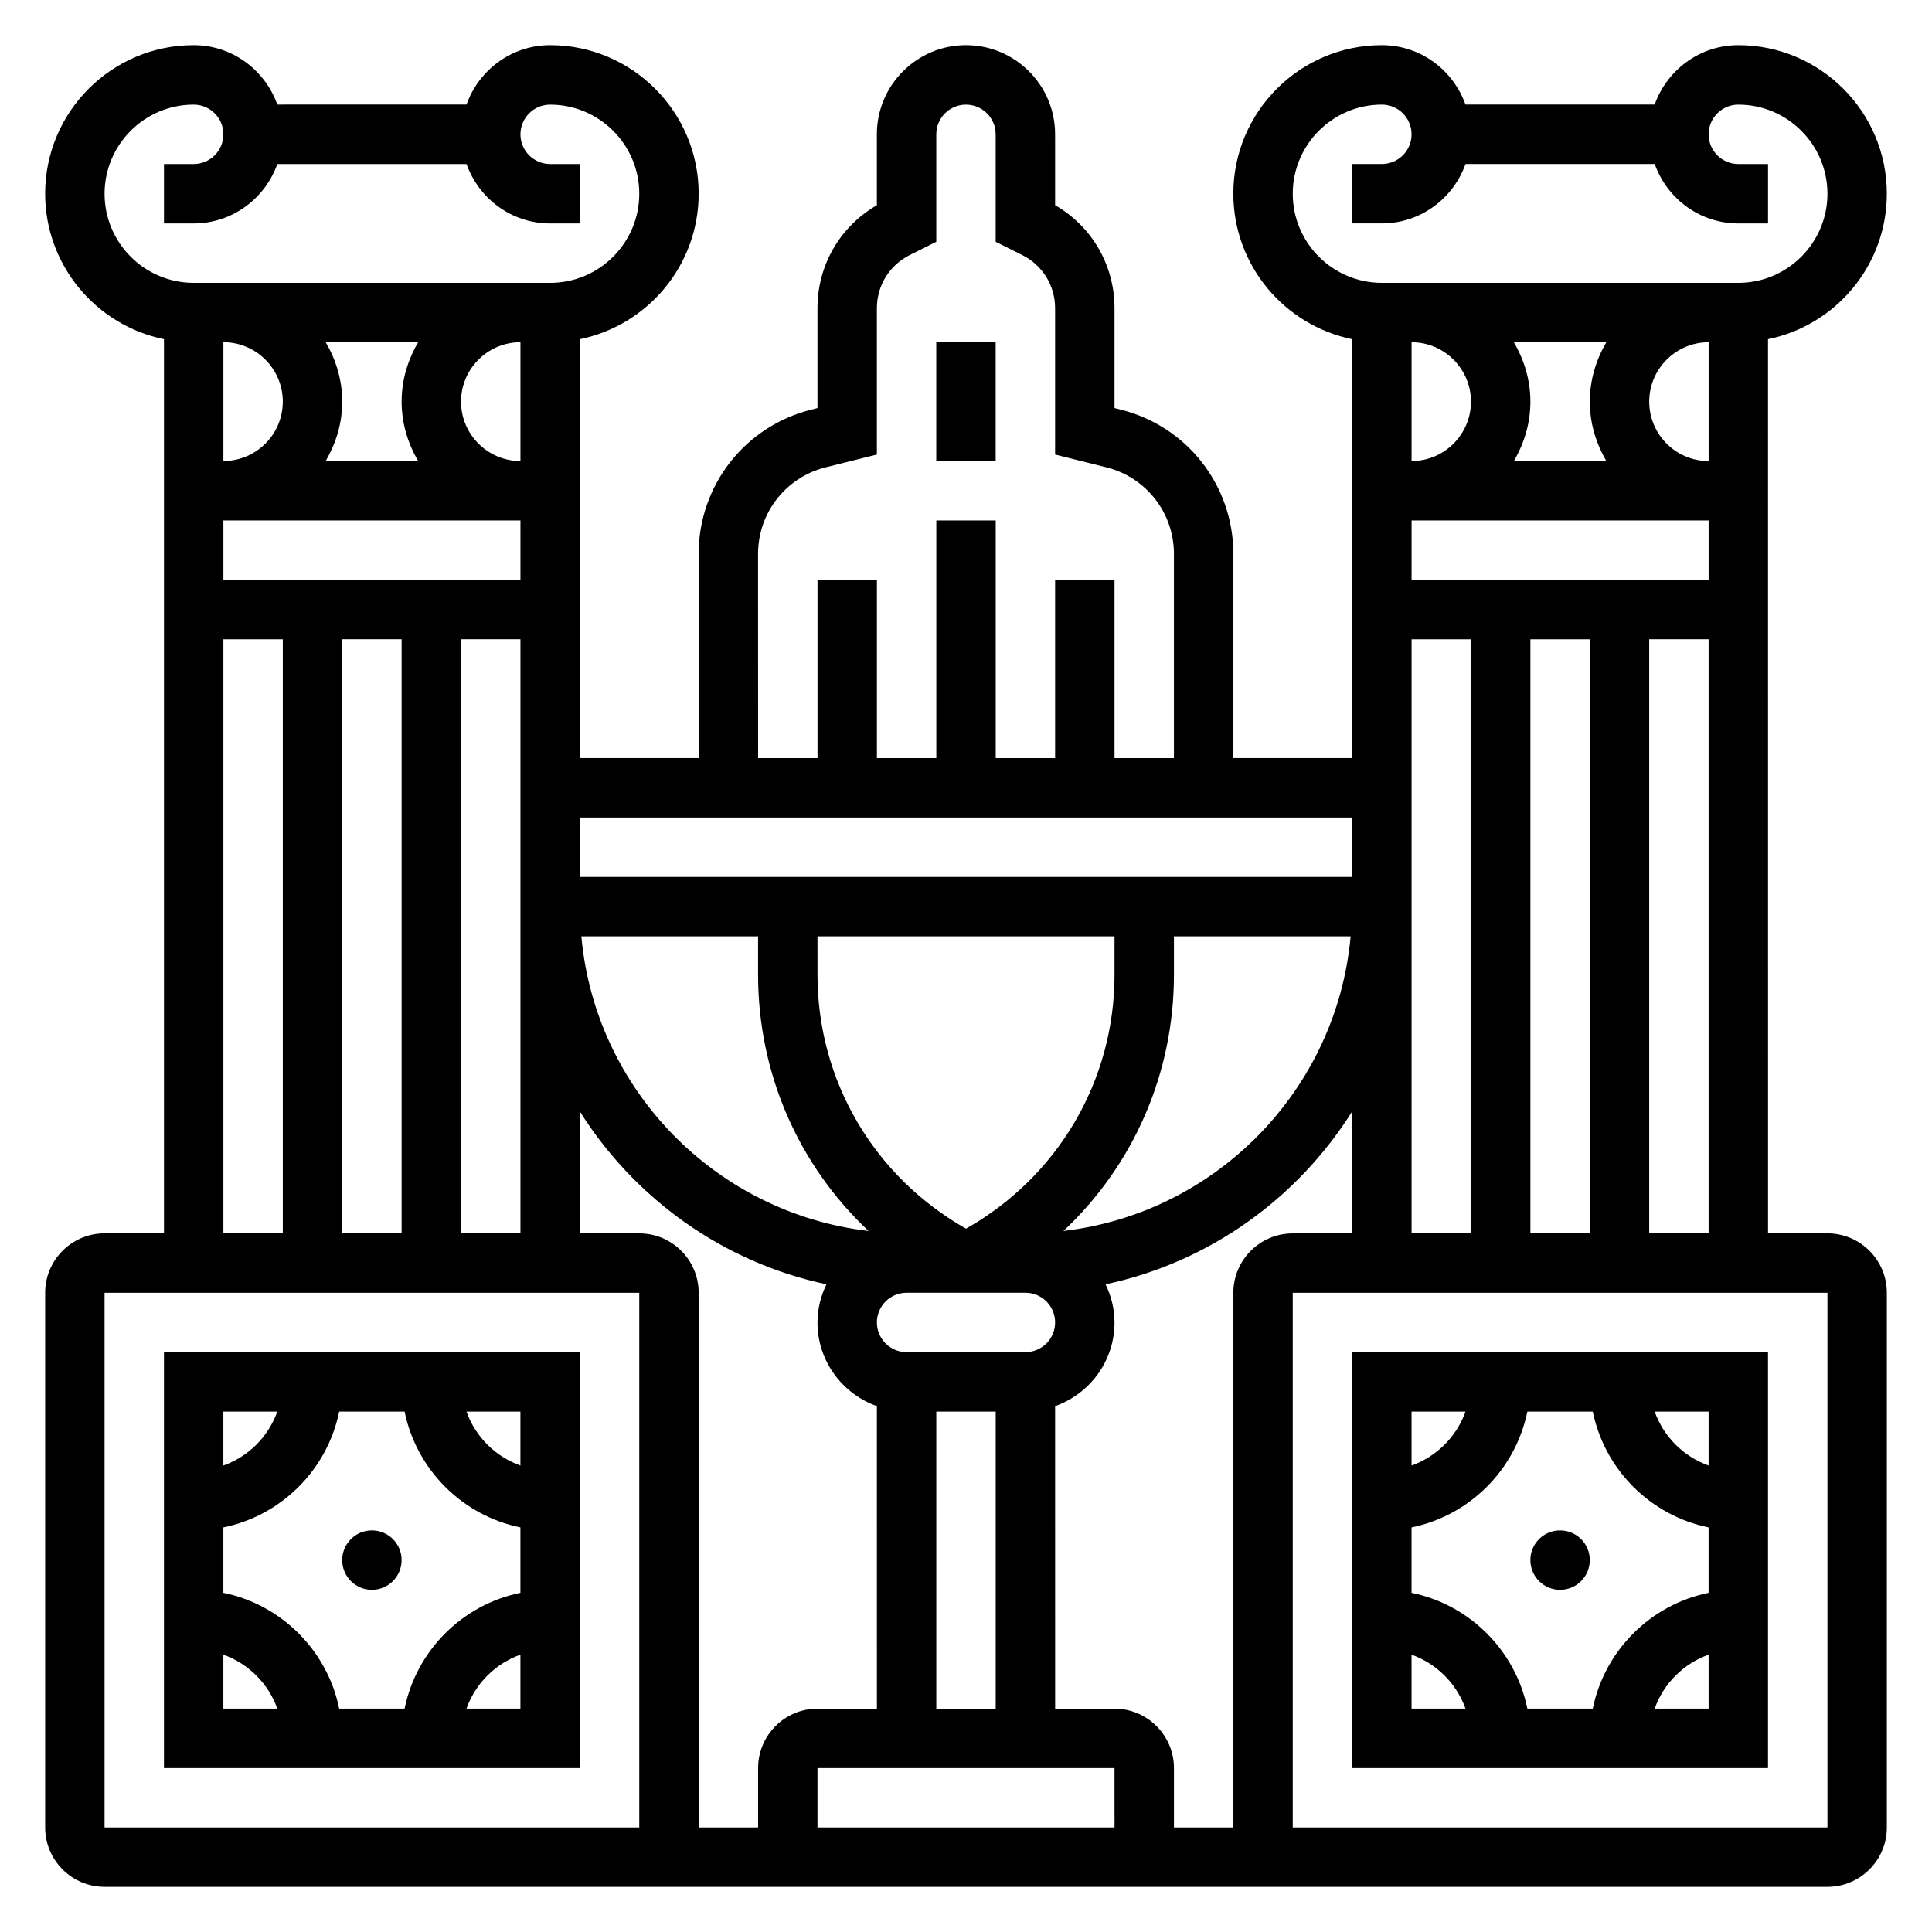 <?xml version="1.0" encoding="UTF-8"?>
<!-- Uploaded to: ICON Repo, www.svgrepo.com, Generator: ICON Repo Mixer Tools -->
<svg fill="#000000" width="800px" height="800px" version="1.1" viewBox="144 144 512 512" xmlns="http://www.w3.org/2000/svg">
 <g>
  <path d="m250.43 557.44c0 4.348-3.523 7.875-7.871 7.875s-7.871-3.527-7.871-7.875 3.523-7.871 7.871-7.871 7.871 3.523 7.871 7.871"/>
  <path d="m297.66 502.34h-110.21v110.21h110.21zm-15.746 30.039c-6.668-2.379-11.918-7.629-14.297-14.297h14.297zm-30.691 64.426h-17.336c-3.141-15.398-15.297-27.555-30.691-30.695v-17.336c15.395-3.137 27.551-15.293 30.691-30.691h17.336c3.141 15.398 15.297 27.551 30.691 30.691v17.336c-15.398 3.141-27.551 15.297-30.691 30.695zm-33.734-78.723c-2.375 6.668-7.625 11.918-14.293 14.297v-14.297zm-14.293 64.426c6.668 2.379 11.918 7.629 14.293 14.297h-14.293zm64.422 14.297c2.379-6.668 7.629-11.918 14.297-14.297v14.297z"/>
  <path d="m565.31 557.44c0 4.348-3.527 7.875-7.875 7.875s-7.871-3.527-7.871-7.875 3.523-7.871 7.871-7.871 7.875 3.523 7.875 7.871"/>
  <path d="m612.54 502.34h-110.21v110.21h110.21zm-15.742 30.039c-6.668-2.379-11.918-7.629-14.297-14.297h14.297zm-30.695 64.426h-17.336c-3.137-15.398-15.293-27.555-30.691-30.695v-17.336c15.398-3.141 27.551-15.297 30.691-30.691h17.336c3.141 15.398 15.297 27.551 30.691 30.691v17.336c-15.395 3.141-27.551 15.297-30.691 30.695zm-33.73-78.723c-2.379 6.668-7.629 11.918-14.297 14.297v-14.297zm-14.297 64.426c6.668 2.379 11.918 7.629 14.297 14.297h-14.297zm64.426 14.297c2.379-6.668 7.629-11.918 14.297-14.297v14.297z"/>
  <path d="m628.29 470.85h-15.742l-0.004-236.96c17.941-3.66 31.488-19.555 31.488-38.566 0-21.703-17.656-39.359-39.359-39.359-10.25 0-18.91 6.606-22.168 15.742h-50.137c-3.25-9.137-11.91-15.742-22.16-15.742-21.703 0-39.359 17.656-39.359 39.359 0 19.004 13.547 34.906 31.488 38.566v111h-31.488v-54.137c0-18.098-12.266-33.793-29.82-38.188l-1.668-0.418v-26.488c0-11.375-5.992-21.664-15.742-27.277l-0.004-18.805c0-13.02-10.598-23.617-23.617-23.617-13.02 0-23.617 10.598-23.617 23.617v18.812c-9.754 5.613-15.742 15.902-15.742 27.277v26.48l-1.668 0.426c-17.555 4.387-29.82 20.082-29.82 38.18v54.137h-31.488l0.004-111c17.941-3.66 31.488-19.555 31.488-38.566 0-21.703-17.656-39.359-39.359-39.359-10.25 0-18.91 6.606-22.168 15.742l-50.133 0.004c-3.258-9.141-11.918-15.746-22.168-15.746-21.703 0-39.359 17.656-39.359 39.359 0 19.004 13.547 34.906 31.488 38.566v236.96h-15.742c-8.684 0-15.742 7.062-15.742 15.742v141.7c0 8.684 7.062 15.742 15.742 15.742h456.58c8.684 0 15.742-7.062 15.742-15.742v-141.7c0-8.684-7.062-15.742-15.742-15.742zm-47.234 0v-157.44h15.742v157.44zm-157.44 23.613c0 4.344-3.527 7.871-7.871 7.871h-31.488c-4.344 0-7.871-3.527-7.871-7.871s3.527-7.871 7.871-7.871h31.488c4.348 0 7.871 3.527 7.871 7.871zm15.746 133.83h-78.723v-15.742h78.719zm-157.44-157.44h-15.742v-157.44h15.742zm-78.719-236.16c8.684 0 15.742 7.062 15.742 15.742 0 8.684-7.062 15.742-15.742 15.742zm78.719 31.488c-8.684 0-15.742-7.062-15.742-15.742 0-8.684 7.062-15.742 15.742-15.742zm-27.109 0h-24.496c2.703-4.652 4.375-9.984 4.375-15.746 0-5.762-1.668-11.09-4.375-15.742h24.496c-2.711 4.652-4.379 9.98-4.379 15.742 0 5.762 1.668 11.094 4.379 15.746zm-51.609 15.742h78.719v15.742l-78.719 0.004zm47.23 31.488v157.44h-15.742v-157.44zm149.57 156.2c-24.316-13.777-39.359-39.117-39.359-67.305l-0.004-10.172h78.719v10.172c0.004 28.191-15.039 53.523-39.355 67.305zm-25.82 0.609c-40.43-4.715-72.43-37.352-76.121-78.082l46.836-0.004v10.172c0 26.285 10.816 50.586 29.285 67.914zm17.945 126.59v-78.723h15.742v78.719zm33.695-126.59c18.469-17.328 29.285-41.629 29.285-67.91l-0.004-10.176h46.832c-3.691 40.73-35.684 73.367-76.113 78.086zm92.258-235.52c8.684 0 15.742 7.062 15.742 15.742 0 8.684-7.062 15.742-15.742 15.742zm78.723 31.488c-8.684 0-15.742-7.062-15.742-15.742 0-8.684 7.062-15.742 15.742-15.742zm-27.113 0h-24.496c2.707-4.652 4.375-9.984 4.375-15.746 0-5.762-1.668-11.09-4.375-15.742h24.496c-2.707 4.652-4.375 9.98-4.375 15.742 0 5.762 1.668 11.094 4.375 15.746zm-51.609 15.742h78.719v15.742l-78.719 0.004zm0 31.488h15.742v157.44h-15.742zm31.488 0h15.742v157.44h-15.742zm-62.977-118.08c0-13.02 10.598-23.617 23.617-23.617 4.344 0 7.871 3.527 7.871 7.871s-3.527 7.871-7.871 7.871h-7.871v15.742h7.871c10.25 0 18.91-6.606 22.168-15.742h50.137c3.25 9.145 11.91 15.75 22.16 15.75h7.871v-15.746h-7.871c-4.344 0-7.871-3.527-7.871-7.871s3.527-7.871 7.871-7.871c13.02 0 23.617 10.598 23.617 23.617s-10.598 23.617-23.617 23.617l-94.465-0.004c-13.02 0-23.617-10.594-23.617-23.617zm-141.7 95.434c0-10.855 7.359-20.277 17.887-22.914l13.602-3.394v-38.785c0-6.008 3.336-11.398 8.699-14.082l7.043-3.519v-28.48c0-4.344 3.527-7.871 7.871-7.871s7.871 3.527 7.871 7.871v28.48l7.047 3.519c5.363 2.684 8.699 8.086 8.699 14.082v38.785l13.602 3.394c10.527 2.637 17.887 12.059 17.887 22.914v54.137h-15.742v-47.23h-15.742v47.23h-15.742v-62.977h-15.742v62.977h-15.742v-47.23h-15.742v47.23h-15.742zm157.44 69.879v15.742l-204.67 0.004v-15.742zm-330.62-165.31c0-13.02 10.598-23.617 23.617-23.617 4.344 0 7.871 3.527 7.871 7.871 0 4.348-3.527 7.875-7.875 7.875h-7.871v15.742h7.871c10.25 0 18.91-6.606 22.168-15.742h50.137c3.254 9.141 11.91 15.746 22.16 15.746h7.871l0.004-15.746h-7.871c-4.344 0-7.871-3.527-7.871-7.871s3.527-7.871 7.871-7.871c13.02 0 23.617 10.598 23.617 23.617s-10.598 23.617-23.617 23.617l-94.469-0.004c-13.02 0-23.613-10.594-23.613-23.617zm31.488 118.08h15.742v157.44h-15.742zm110.21 314.88h-141.7v-141.7h141.7zm0-157.44h-15.742v-32.309c14.508 23.051 37.863 39.973 65.344 45.801-1.473 3.078-2.371 6.484-2.371 10.121 0 10.25 6.606 18.91 15.742 22.168l0.004 80.172h-15.742c-8.684 0-15.742 7.062-15.742 15.742v15.742h-15.742l-0.008-141.7c0-8.684-7.059-15.742-15.742-15.742zm157.44 15.742v141.7h-15.742v-15.742c0-8.684-7.062-15.742-15.742-15.742h-15.742l-0.008-80.172c9.141-3.258 15.742-11.918 15.742-22.168 0-3.637-0.898-7.047-2.371-10.125 27.473-5.824 50.836-22.75 65.344-45.801l0.008 32.312h-15.742c-8.688 0-15.746 7.059-15.746 15.742zm157.44 141.7h-141.7v-141.7h141.7z"/>
  <path d="m392.12 234.69h15.742v31.488h-15.742z"/>
 </g>
</svg>